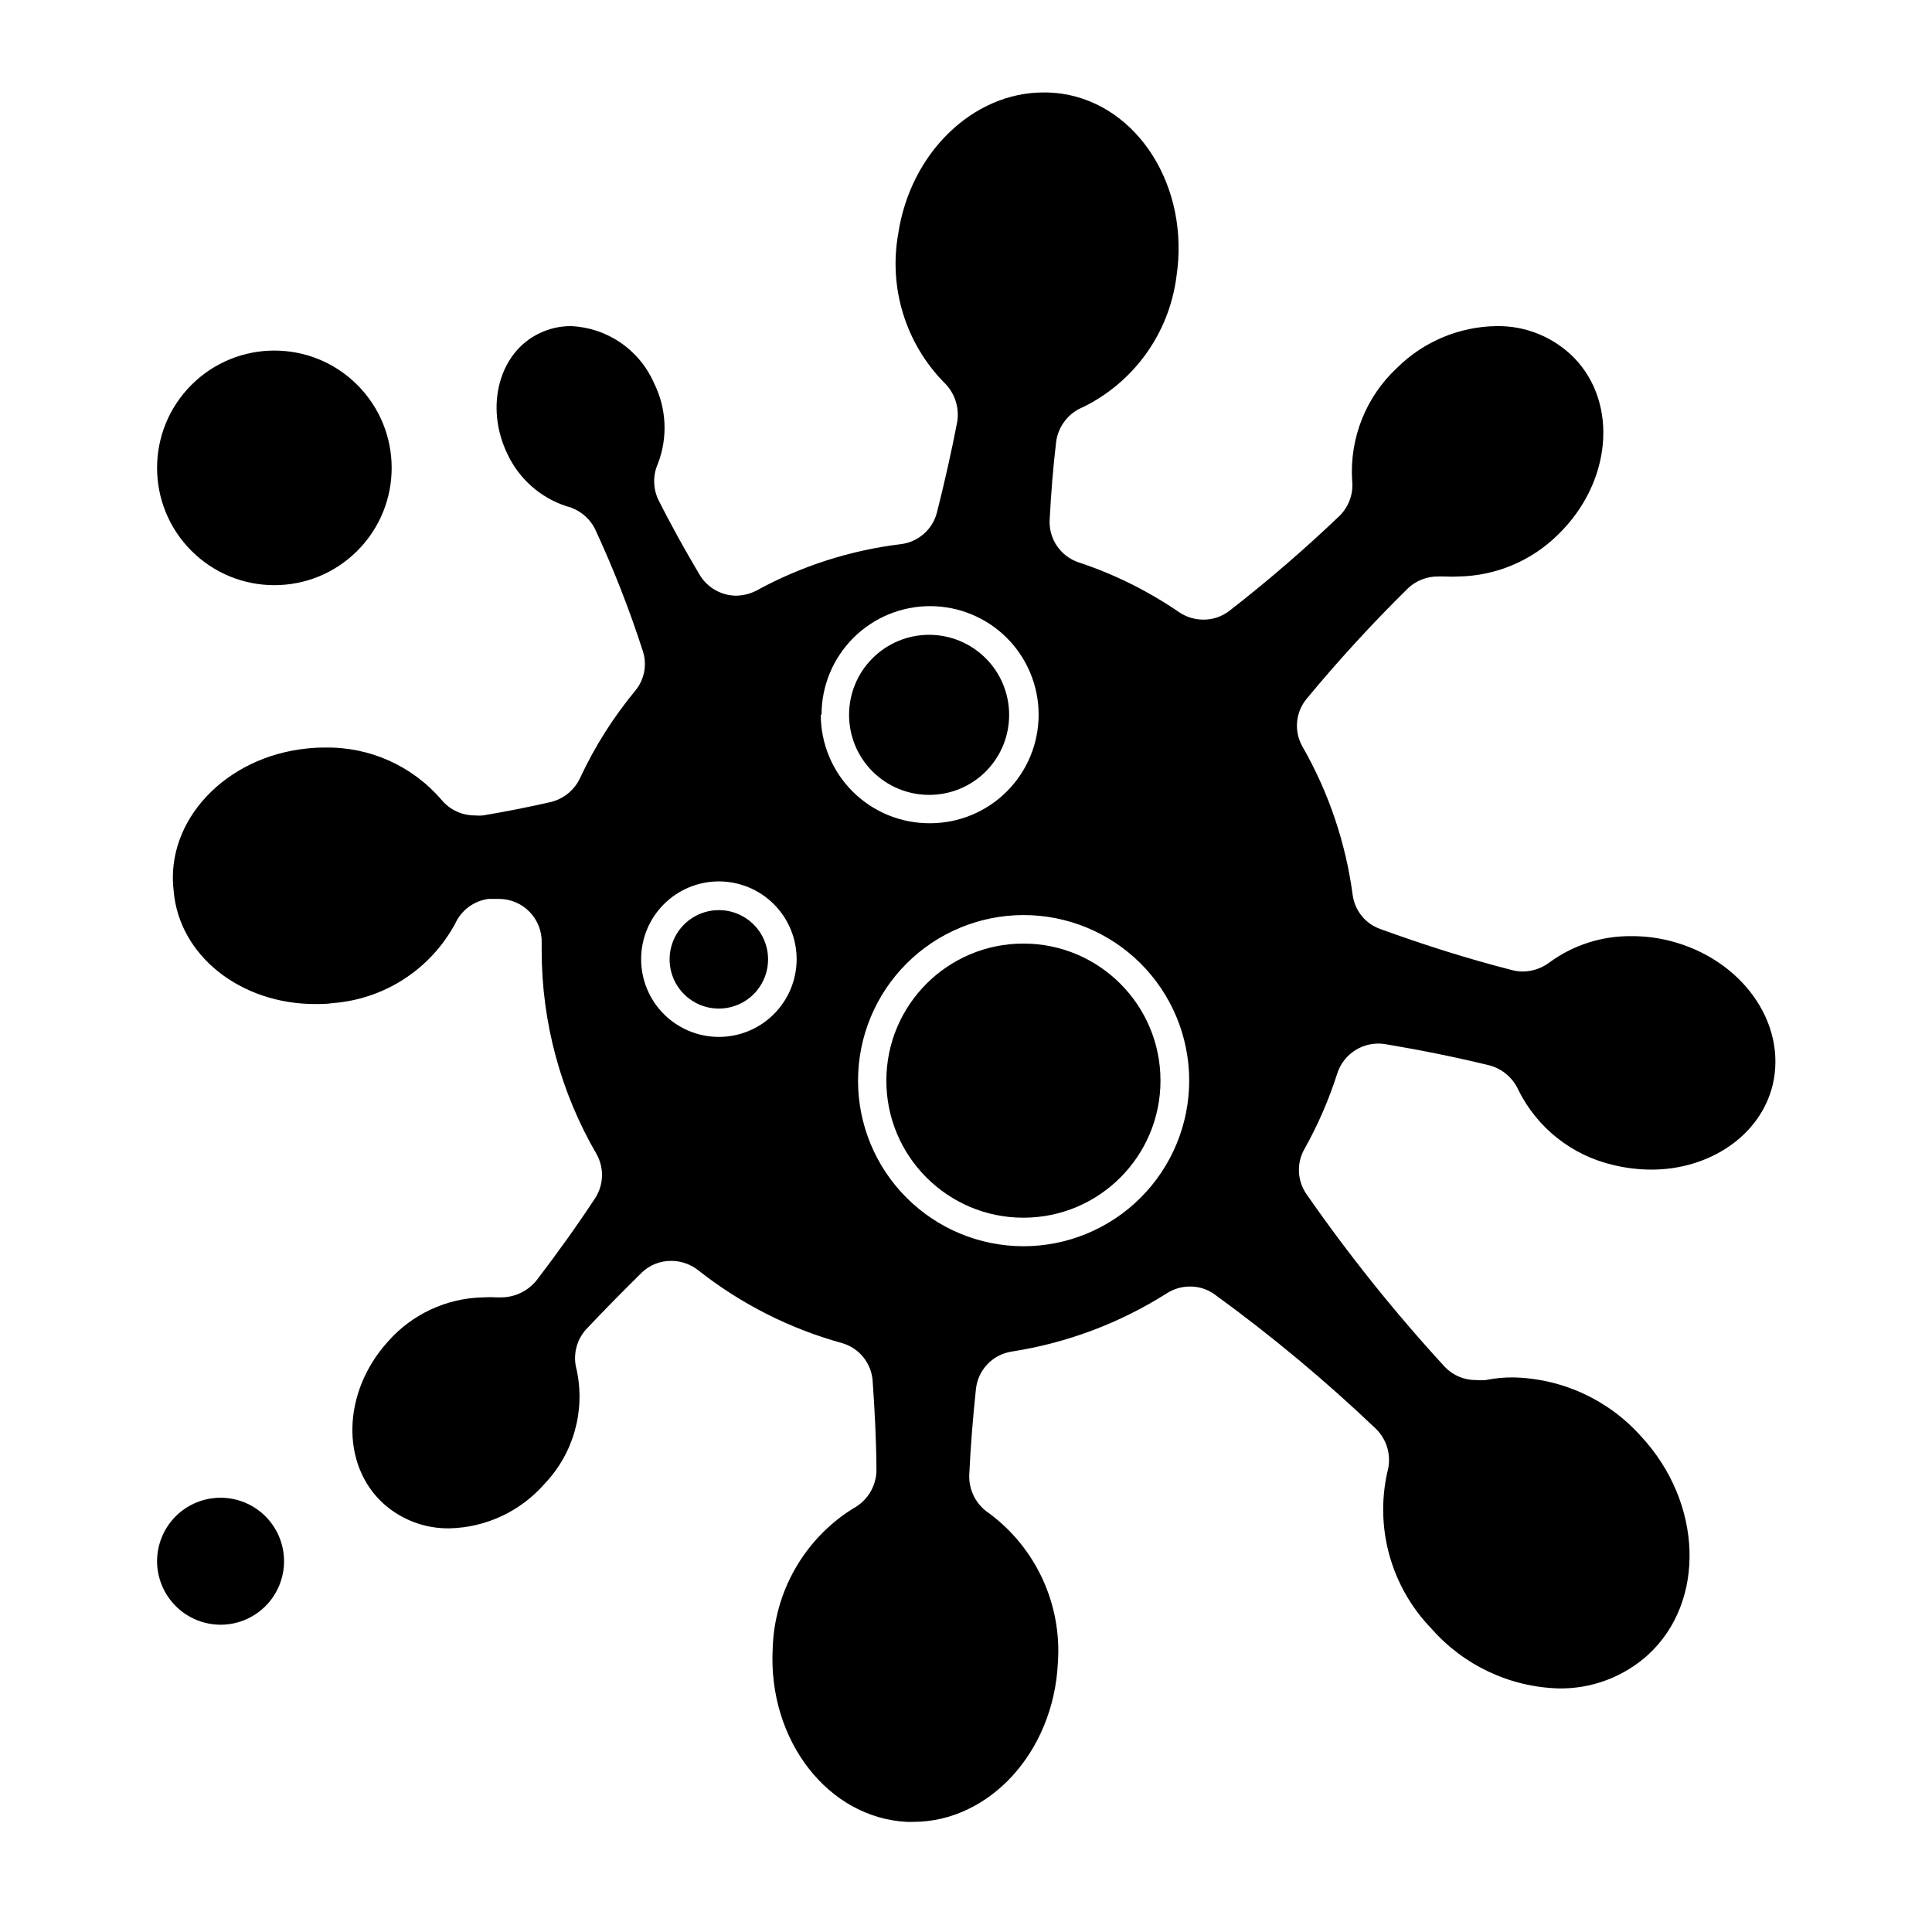 <?xml version="1.0" encoding="UTF-8"?>
<!-- Uploaded to: SVG Repo, www.svgrepo.com, Generator: SVG Repo Mixer Tools -->
<svg fill="#000000" width="800px" height="800px" version="1.1" viewBox="144 144 512 512" xmlns="http://www.w3.org/2000/svg">
 <g>
  <path d="m586.41 393.3c-3.293-0.824-6.68-1.23-10.074-1.207-7.738-0.098-15.301 2.309-21.562 6.852-2.062 1.605-4.594 2.488-7.207 2.519-0.863-0.004-1.727-0.105-2.566-0.305-11.891-3.023-23.781-6.801-35.266-10.984l-0.004 0.004c-3.898-1.406-6.691-4.863-7.254-8.969-1.836-13.816-6.336-27.145-13.25-39.246-2.375-4.066-1.953-9.18 1.059-12.797 8.461-10.227 17.441-20.012 26.902-29.324 2.176-2.019 5.043-3.121 8.012-3.07h1.613c1.273 0.074 2.551 0.074 3.828 0 9.848-0.191 19.246-4.16 26.25-11.086 14.156-13.703 16.07-34.66 4.281-46.855-5.441-5.516-12.91-8.559-20.656-8.41-9.871 0.156-19.297 4.129-26.301 11.082-8.199 7.637-12.562 18.539-11.891 29.727 0.406 3.5-0.82 6.988-3.324 9.469-9.305 8.891-19.059 17.297-29.219 25.191-1.965 1.516-4.375 2.328-6.852 2.316-2.297 0.004-4.543-0.68-6.449-1.965-8.203-5.629-17.16-10.07-26.602-13.199-4.816-1.602-7.969-6.219-7.707-11.285 0.352-6.902 0.906-13.805 1.715-20.656h-0.004c0.551-4.137 3.281-7.66 7.152-9.219 13.539-6.648 22.832-19.652 24.738-34.613 3.578-23.629-10.078-45.344-30.23-48.418l0.004 0.004c-1.668-0.25-3.352-0.371-5.039-0.355-18.488 0-35.266 15.82-38.492 37.586-2.5 14.227 1.977 28.785 12.043 39.145 2.879 2.691 4.238 6.637 3.625 10.531-1.562 8.062-3.375 16.121-5.391 24.082-1.168 4.492-4.965 7.809-9.57 8.363-13.375 1.625-26.316 5.781-38.141 12.242-1.734 0.926-3.672 1.41-5.641 1.41-3.879-0.082-7.449-2.133-9.473-5.441-3.93-6.602-7.707-13.402-11.082-20.152-1.363-3.008-1.363-6.461 0-9.469 2.633-6.926 2.25-14.637-1.059-21.262-1.891-4.336-4.961-8.055-8.863-10.727-3.902-2.676-8.477-4.195-13.203-4.387-2.844-0.004-5.648 0.633-8.215 1.863-10.781 5.039-14.609 19.445-8.613 31.941 3.078 6.648 8.797 11.707 15.77 13.953 3.223 0.82 5.938 2.988 7.457 5.945 4.891 10.527 9.129 21.348 12.695 32.395 1.18 3.602 0.438 7.555-1.965 10.48-5.832 7.039-10.742 14.793-14.609 23.074-1.461 3.207-4.297 5.578-7.711 6.449-5.945 1.359-12.043 2.57-18.086 3.578-0.668 0.074-1.344 0.074-2.016 0-3.434 0.047-6.707-1.453-8.918-4.082-7.734-9.055-19.125-14.16-31.035-13.906-1.582-0.016-3.164 0.07-4.734 0.254-21.562 2.215-37.484 19.094-35.266 37.684 1.461 17.383 17.934 30.027 37.434 30.027 1.562 0 3.176 0 4.785-0.25 13.68-1.051 25.883-8.984 32.395-21.062 1.621-3.547 4.949-6.019 8.816-6.547h2.875-0.004c3.051 0.023 5.965 1.281 8.078 3.481 2.113 2.199 3.254 5.156 3.156 8.207v2.117c0.02 18.922 5.043 37.504 14.562 53.855 2.027 3.633 1.891 8.086-0.355 11.59-4.785 7.305-10.078 14.66-15.469 21.715l0.004-0.004c-2.238 2.859-5.641 4.562-9.27 4.637h-1.359c-1.227-0.078-2.453-0.078-3.68 0-9.672 0.211-18.809 4.469-25.191 11.738-12.09 13.352-12.594 32.598-1.109 42.977h0.004c4.789 4.273 11.008 6.594 17.43 6.496 9.68-0.219 18.82-4.5 25.191-11.789 7.676-8.039 10.867-19.363 8.512-30.227-1.043-3.723-0.133-7.723 2.422-10.629 4.734-5.039 9.723-10.078 14.812-15.113l-0.004-0.004c2.098-2.016 4.902-3.137 7.812-3.121 2.594-0.008 5.113 0.863 7.152 2.469 11.27 8.898 24.199 15.461 38.039 19.293 4.598 1.273 7.891 5.316 8.211 10.078 0.555 7.859 0.957 15.77 1.008 23.68-0.066 4.227-2.422 8.082-6.148 10.074-12.93 8.051-20.953 22.055-21.359 37.281-1.211 24.234 14.711 44.738 35.57 45.797h1.664c20.152 0 37.129-18.438 38.34-41.969l-0.004 0.004c1.164-15.508-5.699-30.531-18.188-39.801-3.398-2.211-5.402-6.027-5.289-10.078 0.352-7.559 0.957-15.113 1.762-22.723 0.477-5.148 4.406-9.309 9.523-10.074 14.66-2.273 28.691-7.555 41.211-15.52 1.797-1.121 3.875-1.715 5.996-1.711 2.394-0.02 4.727 0.742 6.648 2.164 15.02 10.914 29.289 22.812 42.723 35.621 2.988 2.992 4.109 7.375 2.926 11.438-3.316 14.867 1.055 30.402 11.637 41.363 8.547 9.77 20.777 15.539 33.754 15.918 8.758 0.152 17.242-3.039 23.73-8.918 15.367-14.105 14.508-40.305-1.914-57.938-8.625-9.648-20.867-15.285-33.805-15.566-2.453-0.023-4.902 0.215-7.309 0.703-0.836 0.074-1.68 0.074-2.516 0-3.137 0.047-6.144-1.211-8.316-3.477-13.25-14.414-25.504-29.715-36.676-45.793-2.461-3.543-2.676-8.184-0.555-11.941 3.551-6.324 6.457-12.992 8.668-19.902 1.684-5.465 7.152-8.844 12.797-7.906 9.32 1.562 18.59 3.426 27.66 5.644l-0.004-0.004c3.391 0.934 6.18 3.336 7.609 6.551 5 10.055 14.242 17.34 25.191 19.848 3.297 0.801 6.68 1.203 10.074 1.211 15.113 0 28.719-8.766 32.094-22.371 3.93-16.473-8.211-33.5-27.359-38.289zm-251.9 25.492c-5.469 0-10.711-2.172-14.578-6.039-3.863-3.867-6.031-9.113-6.027-14.582 0.004-5.469 2.18-10.711 6.051-14.57 3.871-3.863 9.121-6.027 14.586-6.019 5.469 0.012 10.711 2.191 14.566 6.066 3.859 3.875 6.019 9.121 6.008 14.59-0.012 5.457-2.191 10.684-6.055 14.539-3.863 3.852-9.094 6.016-14.551 6.016zm27.207-85.395c0-7.629 3.027-14.945 8.426-20.34 5.394-5.394 12.711-8.426 20.34-8.426 7.629 0 14.945 3.031 20.34 8.426 5.398 5.394 8.426 12.711 8.426 20.34 0 7.629-3.027 14.945-8.426 20.344-5.394 5.394-12.711 8.426-20.34 8.426-7.664 0.051-15.035-2.957-20.473-8.355-5.438-5.402-8.496-12.75-8.496-20.414zm53.402 140.87c-11.621-0.043-22.75-4.691-30.949-12.926-8.199-8.234-12.797-19.387-12.781-31.008 0.012-11.621 4.637-22.762 12.852-30.98 8.219-8.215 19.359-12.836 30.98-12.852 11.621-0.012 22.77 4.582 31.008 12.781 8.234 8.199 12.883 19.328 12.922 30.949 0.027 11.688-4.602 22.902-12.867 31.168-8.262 8.262-19.477 12.891-31.164 12.867z"/>
  <path d="m411.43 333.39c-0.012-5.625-2.258-11.016-6.246-14.984-3.988-3.965-9.387-6.188-15.012-6.176-5.625 0.016-11.016 2.262-14.984 6.25-3.969 3.984-6.191 9.387-6.176 15.012 0.012 5.625 2.258 11.016 6.246 14.984 3.988 3.965 9.387 6.188 15.012 6.176 5.633 0 11.027-2.242 15-6.234 3.973-3.988 6.188-9.398 6.16-15.027z"/>
  <path d="m451.54 430.38c0 20.062-16.266 36.324-36.324 36.324-20.062 0-36.324-16.262-36.324-36.324s16.262-36.324 36.324-36.324c20.059 0 36.324 16.262 36.324 36.324"/>
  <path d="m238.69 246.01c12.141 12.141 12.141 31.82 0 43.961-12.137 12.141-31.82 12.141-43.961 0-12.137-12.141-12.137-31.82 0-43.961 12.141-12.141 31.824-12.141 43.961 0"/>
  <path d="m334.5 385.19c-5.277 0-10.035 3.18-12.055 8.055s-0.906 10.488 2.828 14.219c3.731 3.734 9.344 4.848 14.219 2.828 4.875-2.019 8.055-6.777 8.055-12.055 0-3.461-1.375-6.777-3.82-9.227-2.449-2.445-5.766-3.82-9.227-3.82z"/>
  <path d="m202.45 574.57c4.465 0 8.746-1.773 11.898-4.93 3.156-3.156 4.93-7.438 4.93-11.898 0-4.465-1.773-8.742-4.93-11.898-3.152-3.156-7.434-4.93-11.898-4.93-4.461 0-8.742 1.773-11.898 4.93-3.152 3.156-4.926 7.434-4.926 11.898 0.012 4.457 1.789 8.73 4.941 11.883 3.152 3.152 7.426 4.93 11.883 4.945z"/>
 </g>
</svg>